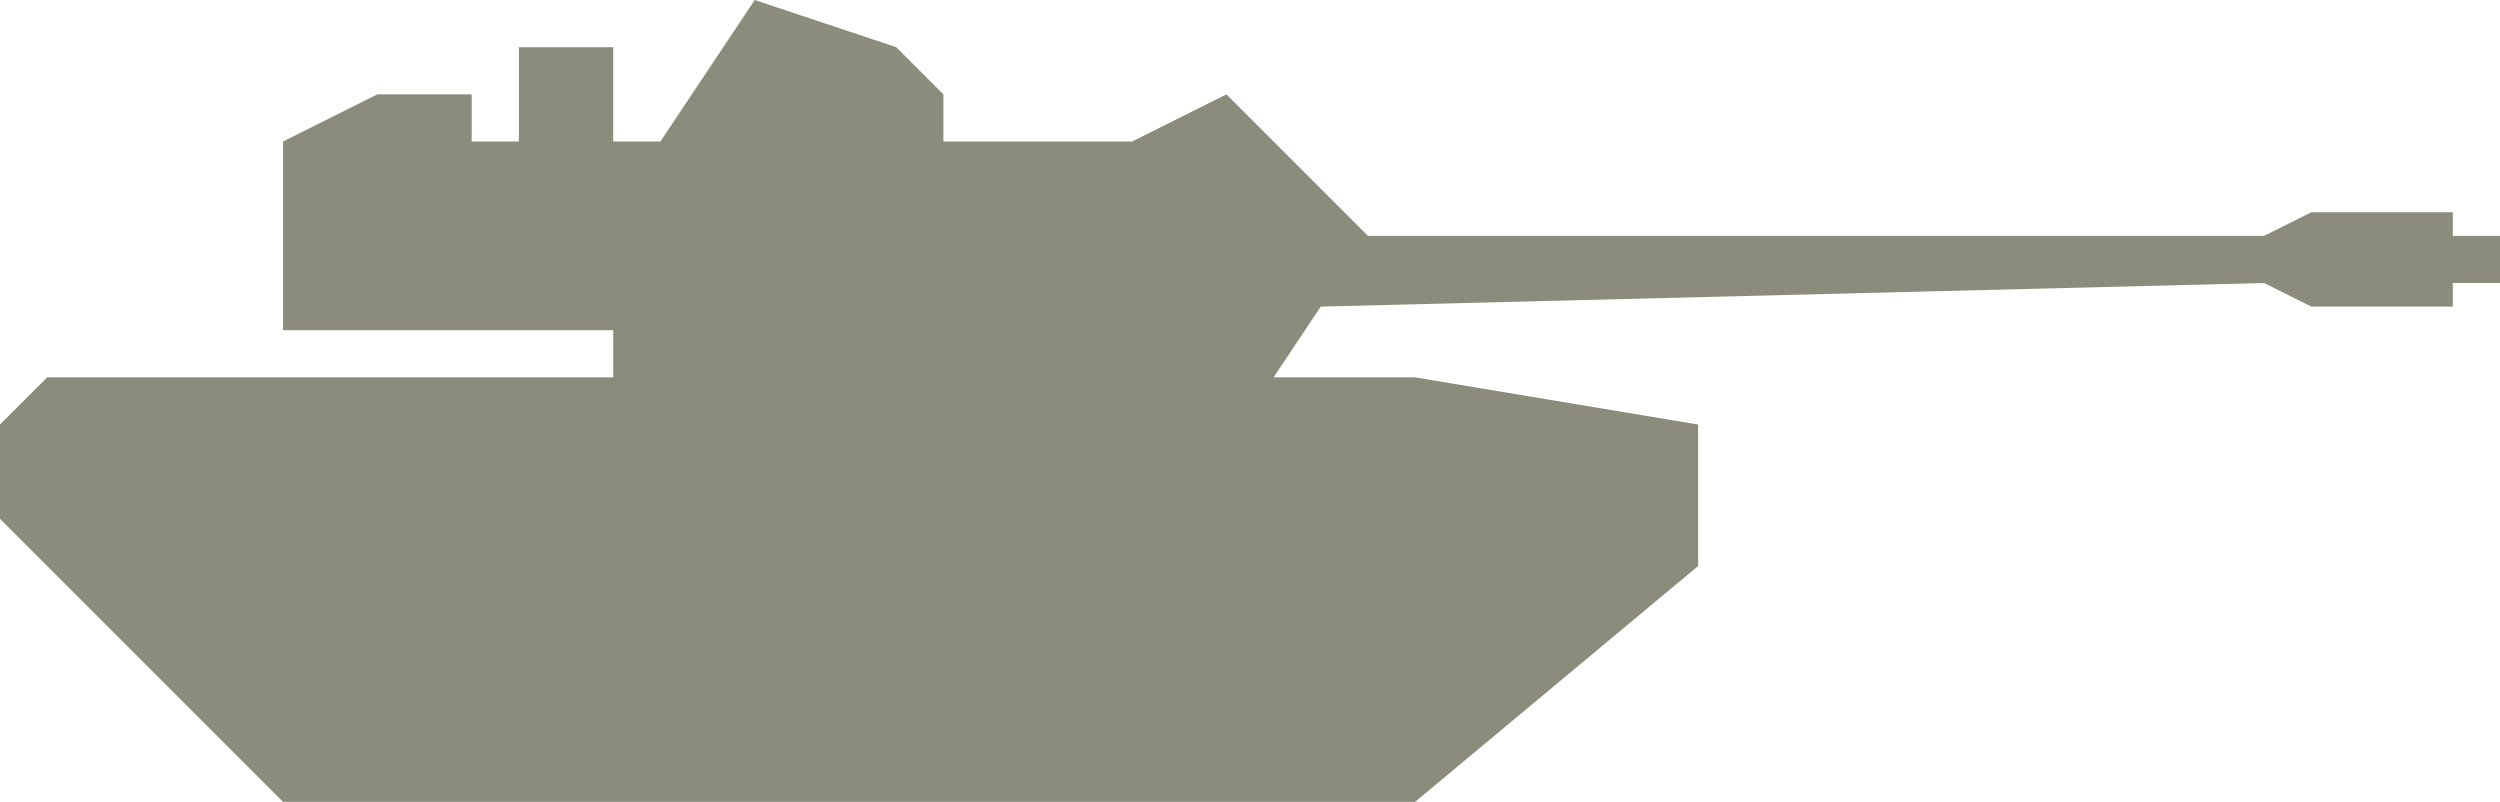 <?xml version="1.0" encoding="UTF-8" standalone="no"?>
<svg width="53px" height="17px" viewBox="0 0 53 17" version="1.1" xmlns="http://www.w3.org/2000/svg" xmlns:xlink="http://www.w3.org/1999/xlink" xmlns:sketch="http://www.bohemiancoding.com/sketch/ns">
    <!-- Generator: Sketch 3.4 (15575) - http://www.bohemiancoding.com/sketch -->
    <title>Shape</title>
    <desc>Created with Sketch.</desc>
    <defs></defs>
    <g id="Page-1" stroke="none" stroke-width="1" fill="none" fill-rule="evenodd" sketch:type="MSPage">
        <path d="M30,17 L36,12 L36,9 L30,8 L27,8 L28,6.5 L48,6 L49,6.5 L52,6.5 L52,6 L53,6 L53,5 L52,5 L52,4.5 L49,4.5 L48,5 L29,5 L26,2 L24,3 L20,3 L20,2 L19,1 L16,0 L14,3 L13,3 L13,1 L11,1 L11,3 L10,3 L10,2 L8,2 L6,3 L6,6 L6,7 L13,7 L13,8 L2,8 L1,8 L0,9 L0,11 L6,17 L30,17 Z" id="Shape" fill="#8C8C7C" sketch:type="MSShapeGroup"></path>
    </g>
</svg>